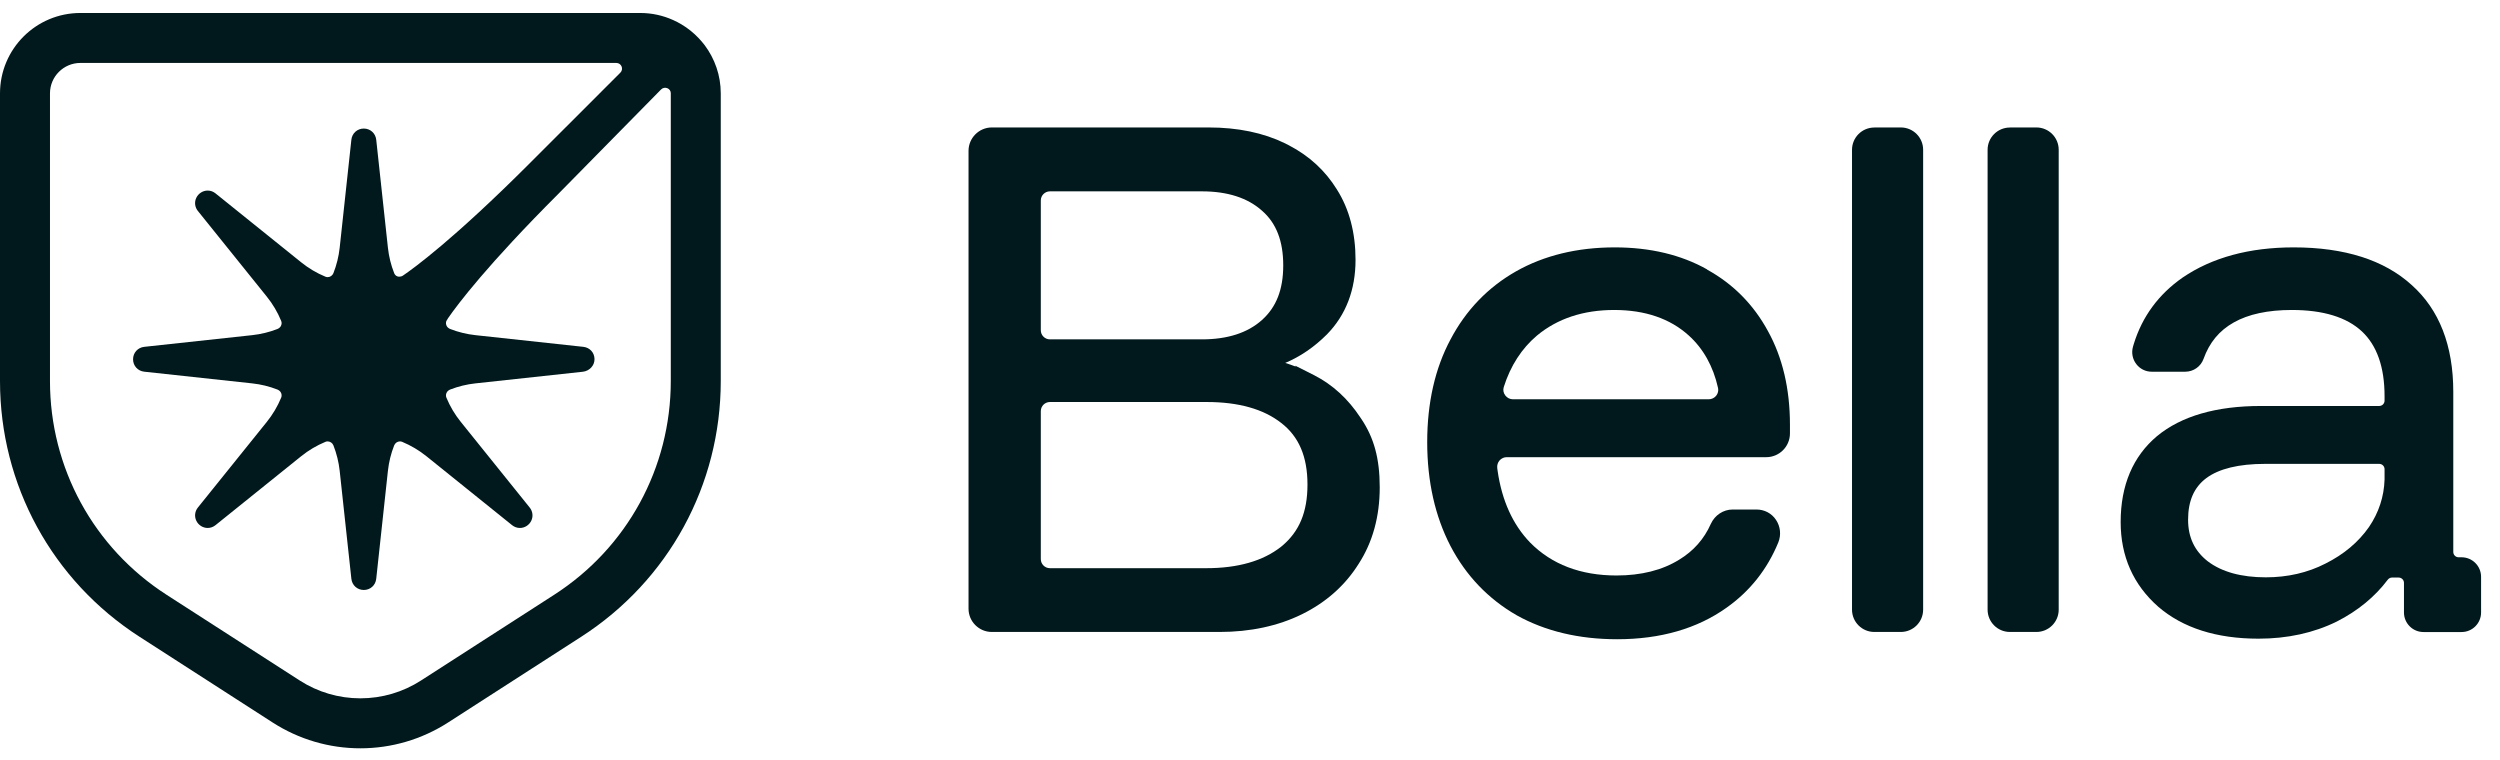 <svg width="102" height="31" viewBox="0 0 102 31" fill="none" xmlns="http://www.w3.org/2000/svg">
<path d="M28.75 1.843C28.674 1.744 28.594 1.65 28.509 1.56C28.302 1.341 28.066 1.15 27.805 0.995C27.694 0.928 27.579 0.869 27.46 0.816C27.052 0.633 26.601 0.53 26.125 0.53H3.281C1.469 0.529 0 1.998 0 3.811V15.545C0 19.785 2.128 23.686 5.693 25.98L11.124 29.478C12.193 30.166 13.431 30.531 14.703 30.531C15.975 30.531 17.212 30.166 18.282 29.478L23.714 25.98C27.279 23.685 29.407 19.785 29.407 15.545V3.811C29.407 3.073 29.162 2.392 28.75 1.843ZM27.368 3.811V15.545C27.368 19.088 25.59 22.349 22.61 24.267L17.178 27.764C16.439 28.241 15.582 28.492 14.703 28.492C13.823 28.492 12.967 28.24 12.228 27.764L6.796 24.267C3.817 22.349 2.039 19.088 2.039 15.546V3.811C2.039 3.124 2.596 2.568 3.281 2.568H25.146C25.353 2.568 25.457 2.818 25.311 2.964L21.576 6.698C18.516 9.758 16.874 10.95 16.443 11.242C16.399 11.273 16.345 11.289 16.291 11.289C16.255 11.289 16.186 11.281 16.134 11.225C16.111 11.201 16.094 11.174 16.082 11.144C15.951 10.812 15.866 10.464 15.827 10.108L15.35 5.7C15.321 5.437 15.108 5.245 14.843 5.245C14.578 5.245 14.365 5.436 14.336 5.7L13.859 10.108C13.82 10.464 13.734 10.812 13.604 11.144C13.565 11.242 13.47 11.308 13.367 11.308C13.337 11.308 13.306 11.301 13.277 11.289C12.922 11.142 12.589 10.945 12.288 10.702L8.793 7.89C8.701 7.815 8.589 7.775 8.473 7.775C8.277 7.775 8.096 7.891 8.009 8.07C7.924 8.247 7.949 8.454 8.074 8.608L10.886 12.103C11.128 12.403 11.325 12.736 11.472 13.092C11.502 13.163 11.495 13.244 11.453 13.314C11.421 13.365 11.37 13.402 11.314 13.425C10.986 13.552 10.642 13.636 10.291 13.674L5.884 14.151C5.62 14.18 5.429 14.393 5.429 14.658C5.429 14.923 5.619 15.136 5.884 15.165L10.291 15.642C10.642 15.68 10.987 15.764 11.315 15.892C11.37 15.914 11.421 15.951 11.453 16.003C11.495 16.072 11.502 16.154 11.472 16.224C11.325 16.579 11.128 16.912 10.886 17.213L8.074 20.707C7.949 20.862 7.925 21.069 8.009 21.246C8.095 21.425 8.277 21.541 8.473 21.541C8.589 21.541 8.7 21.501 8.793 21.426L12.288 18.614C12.589 18.372 12.921 18.175 13.277 18.027C13.305 18.015 13.336 18.009 13.367 18.009C13.47 18.009 13.566 18.075 13.604 18.173C13.734 18.505 13.82 18.853 13.859 19.209L14.336 23.616C14.365 23.88 14.578 24.071 14.843 24.071C15.108 24.071 15.321 23.881 15.35 23.616L15.827 19.209C15.866 18.853 15.951 18.505 16.082 18.173C16.121 18.075 16.215 18.009 16.318 18.009C16.349 18.009 16.379 18.015 16.409 18.027C16.764 18.175 17.096 18.372 17.398 18.614L20.892 21.426C20.985 21.501 21.096 21.541 21.213 21.541C21.408 21.541 21.59 21.425 21.676 21.246C21.761 21.069 21.736 20.862 21.611 20.707L18.8 17.213C18.558 16.913 18.36 16.58 18.213 16.224C18.183 16.153 18.19 16.072 18.233 16.002C18.264 15.95 18.316 15.914 18.372 15.891C18.701 15.764 19.044 15.68 19.395 15.642L23.781 15.167C24.047 15.138 24.261 14.916 24.256 14.649C24.251 14.382 24.061 14.18 23.801 14.151L19.395 13.674C19.043 13.636 18.698 13.551 18.369 13.423C18.314 13.401 18.265 13.365 18.234 13.315C18.192 13.248 18.184 13.169 18.211 13.098C18.23 13.061 18.253 13.022 18.281 12.982C18.666 12.424 19.877 10.813 22.787 7.903L26.971 3.651C27.114 3.505 27.368 3.601 27.369 3.805C27.369 3.807 27.369 3.809 27.369 3.81L27.368 3.811Z" fill="#01191C"/>
<path d="M100.434 22.737H100.311C100.191 22.737 100.094 22.64 100.094 22.52V15.988C100.094 14.098 99.522 12.63 98.394 11.626C97.276 10.609 95.657 10.093 93.581 10.093C91.77 10.093 90.244 10.509 89.045 11.329C88.068 12.01 87.401 12.92 87.058 14.036L87.026 14.145C86.956 14.39 87.005 14.649 87.158 14.851C87.308 15.05 87.54 15.166 87.79 15.166H89.158C89.492 15.166 89.793 14.955 89.904 14.643C90.145 13.973 90.547 13.487 91.138 13.156C91.735 12.818 92.534 12.647 93.507 12.647C94.782 12.647 95.743 12.941 96.364 13.52C96.98 14.094 97.29 14.983 97.29 16.161V16.347C97.29 16.467 97.193 16.564 97.072 16.564H92.245C90.422 16.564 88.996 16.977 88.01 17.791C87.024 18.618 86.523 19.799 86.523 21.299C86.523 22.7 87.04 23.86 88.056 24.754C89.059 25.62 90.434 26.058 92.147 26.058C93.324 26.058 94.398 25.824 95.343 25.358C96.197 24.923 96.894 24.351 97.415 23.659C97.459 23.599 97.526 23.564 97.593 23.564H97.864C97.984 23.564 98.082 23.661 98.082 23.781V24.99C98.082 25.43 98.438 25.787 98.878 25.787H100.432C100.872 25.787 101.228 25.43 101.228 24.99V23.534C101.228 23.094 100.872 22.737 100.432 22.737H100.434ZM94.879 22.994C94.153 23.367 93.333 23.555 92.444 23.555C91.446 23.555 90.649 23.335 90.078 22.902C89.536 22.478 89.274 21.922 89.274 21.204C89.274 20.438 89.517 19.882 90.015 19.509C90.534 19.123 91.342 18.926 92.418 18.926H97.072C97.193 18.926 97.29 19.023 97.29 19.144V19.565C97.269 20.262 97.054 20.915 96.653 21.505C96.222 22.121 95.625 22.621 94.879 22.994Z" fill="#01191C"/>
<path d="M69.652 10.993C68.594 10.396 67.325 10.093 65.88 10.093C64.357 10.093 63.002 10.422 61.859 11.068C60.712 11.718 59.809 12.654 59.18 13.851C58.55 15.027 58.23 16.435 58.23 18.037C58.23 19.639 58.55 21.063 59.177 22.272C59.809 23.485 60.722 24.439 61.886 25.106C63.046 25.752 64.422 26.081 65.98 26.081C67.744 26.081 69.247 25.648 70.444 24.793C71.395 24.122 72.104 23.228 72.553 22.135C72.678 21.83 72.644 21.485 72.461 21.211C72.28 20.94 71.988 20.788 71.662 20.788H70.692C70.312 20.788 69.962 21.019 69.8 21.378C69.527 21.992 69.096 22.48 68.515 22.832C67.823 23.263 66.962 23.48 65.952 23.48C64.493 23.48 63.306 23.027 62.428 22.135C61.722 21.404 61.278 20.422 61.104 19.22L61.088 19.1C61.074 18.984 61.108 18.868 61.185 18.782C61.259 18.699 61.363 18.653 61.474 18.653H72.062C72.597 18.653 73.03 18.218 73.03 17.685V17.326C73.03 15.867 72.727 14.582 72.132 13.508C71.546 12.427 70.71 11.582 69.647 10.998L69.652 10.993ZM70.022 16.143C69.946 16.238 69.835 16.291 69.712 16.291H61.729C61.604 16.291 61.488 16.233 61.412 16.129C61.338 16.029 61.317 15.907 61.354 15.791C61.627 14.927 62.083 14.219 62.708 13.691C63.54 12.999 64.6 12.647 65.857 12.647C67.115 12.647 68.135 12.996 68.897 13.684C69.495 14.223 69.9 14.946 70.097 15.833C70.12 15.939 70.092 16.053 70.022 16.143Z" fill="#01191C"/>
<path d="M82.004 5.2H83.085C83.587 5.2 83.995 5.608 83.995 6.11V24.874C83.995 25.377 83.587 25.784 83.085 25.784H82.004C81.501 25.784 81.094 25.377 81.094 24.874V6.112C81.094 5.61 81.501 5.203 82.004 5.203V5.2Z" fill="#01191C"/>
<path d="M76.472 5.2H77.554C78.056 5.2 78.464 5.608 78.464 6.11V24.874C78.464 25.377 78.056 25.784 77.554 25.784H76.472C75.97 25.784 75.562 25.377 75.562 24.874V6.112C75.562 5.61 75.97 5.203 76.472 5.203V5.2Z" fill="#01191C"/>
<path d="M55.501 17.032C54.998 16.268 54.364 15.689 53.614 15.307L52.847 14.92L52.866 14.957C52.722 14.902 52.581 14.851 52.438 14.807C53.051 14.55 53.621 14.161 54.137 13.645C54.913 12.853 55.306 11.827 55.306 10.602C55.306 9.498 55.052 8.532 54.547 7.733C54.075 6.967 53.417 6.36 52.59 5.93L52.426 5.846C51.548 5.418 50.502 5.2 49.309 5.2H40.463C39.942 5.203 39.516 5.631 39.516 6.152V24.835C39.516 25.358 39.942 25.784 40.465 25.784H49.756C51.011 25.784 52.144 25.541 53.118 25.062C54.102 24.578 54.88 23.886 55.431 23.008C56.003 22.126 56.293 21.075 56.293 19.887C56.293 18.699 56.056 17.863 55.547 17.099L55.501 17.032ZM51.488 13.056C50.905 13.58 50.083 13.846 49.041 13.846H42.836C42.632 13.846 42.465 13.679 42.465 13.476V8.178C42.465 7.974 42.632 7.807 42.836 7.807H49.041C50.083 7.807 50.907 8.074 51.493 8.599C52.074 9.106 52.356 9.836 52.356 10.827C52.356 11.818 52.072 12.533 51.488 13.056ZM42.836 16.402H49.238C50.53 16.402 51.551 16.689 52.273 17.256C52.996 17.812 53.345 18.634 53.345 19.769C53.345 20.903 53.007 21.684 52.315 22.269L52.269 22.306C51.535 22.888 50.507 23.182 49.215 23.182H42.836C42.632 23.182 42.465 23.015 42.465 22.811V16.773C42.465 16.569 42.632 16.402 42.836 16.402Z" fill="#01191C"/>
</svg>
